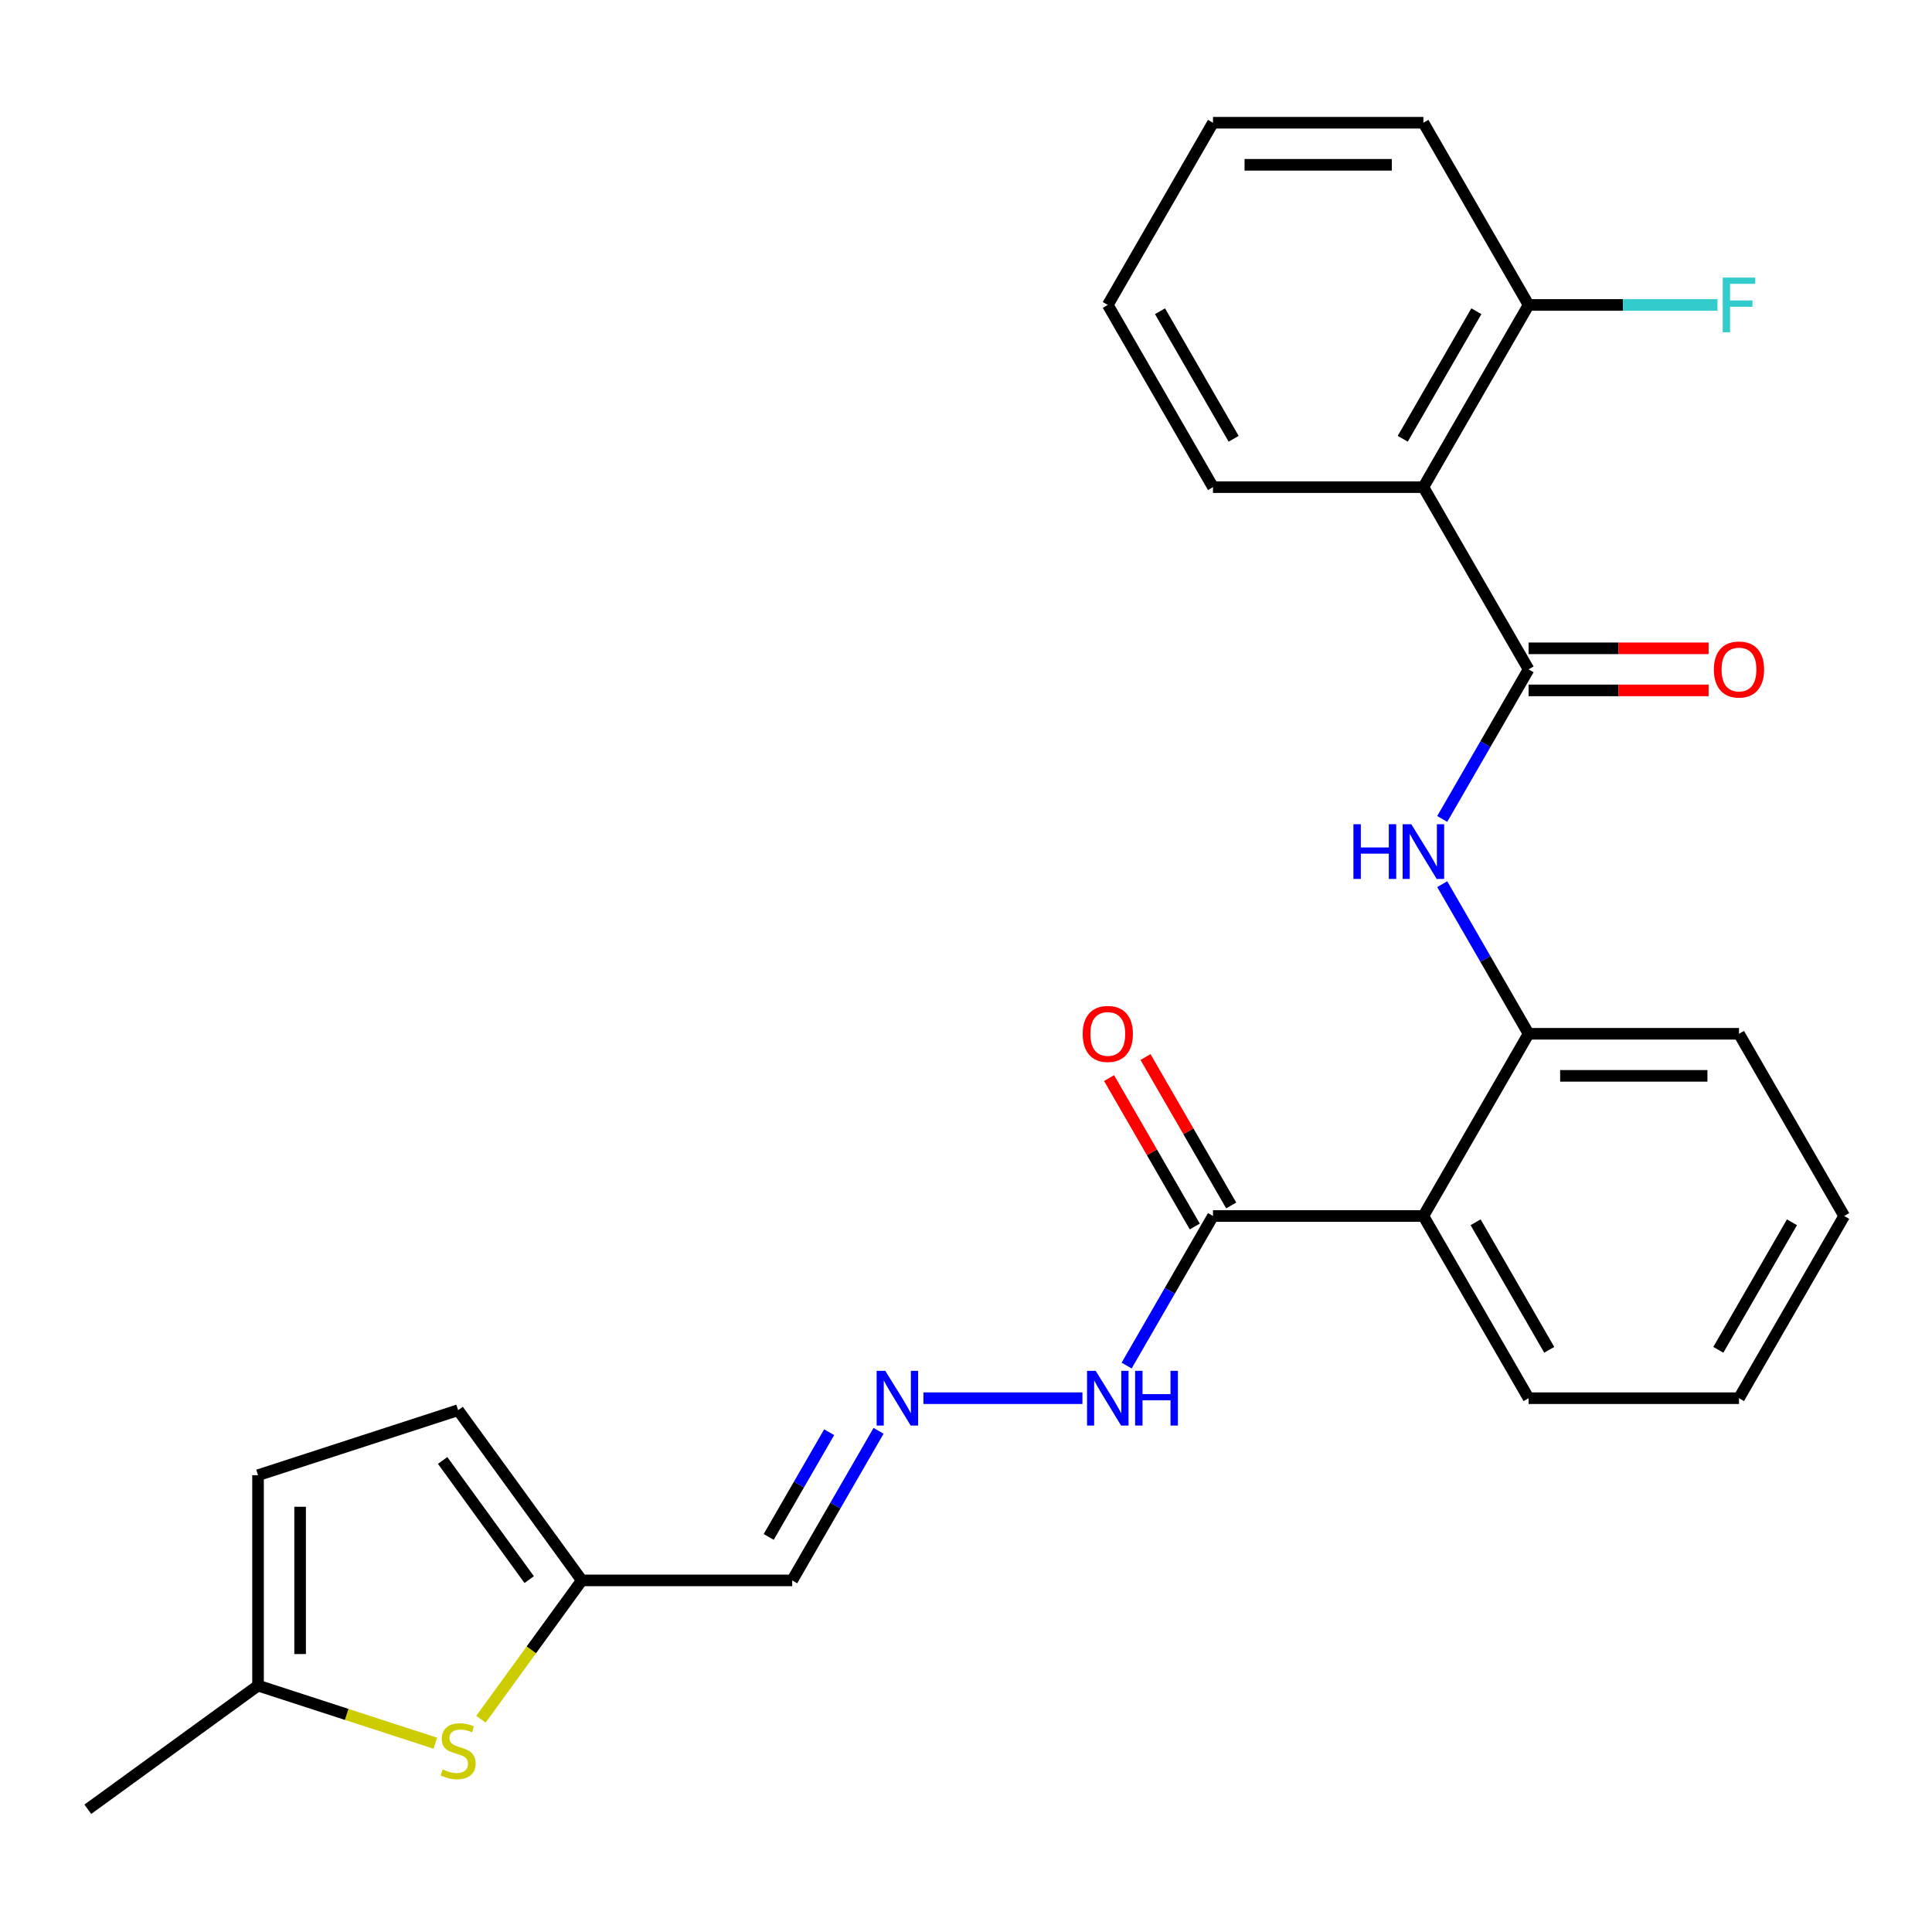 <?xml version='1.0' encoding='iso-8859-1'?>
<svg version='1.1' baseProfile='full'
              xmlns='http://www.w3.org/2000/svg'
                      xmlns:rdkit='http://www.rdkit.org/xml'
                      xmlns:xlink='http://www.w3.org/1999/xlink'
                  xml:space='preserve'
width='1000px' height='1000px' viewBox='0 0 1000 1000'>
<!-- END OF HEADER -->
<rect style='opacity:1.0;fill:#FFFFFF;stroke:none' width='1000' height='1000' x='0' y='0'> </rect>
<path class='bond-1' d='M 791.194,346.458 L 736.743,252.147' style='fill:none;fill-rule:evenodd;stroke:#000000;stroke-width:6px;stroke-linecap:butt;stroke-linejoin:miter;stroke-opacity:1' />
<path class='bond-2' d='M 791.194,346.458 L 768.842,385.173' style='fill:none;fill-rule:evenodd;stroke:#000000;stroke-width:6px;stroke-linecap:butt;stroke-linejoin:miter;stroke-opacity:1' />
<path class='bond-2' d='M 768.842,385.173 L 746.49,423.887' style='fill:none;fill-rule:evenodd;stroke:#0000FF;stroke-width:6px;stroke-linecap:butt;stroke-linejoin:miter;stroke-opacity:1' />
<path class='bond-13' d='M 791.194,357.349 L 837.783,357.349' style='fill:none;fill-rule:evenodd;stroke:#000000;stroke-width:6px;stroke-linecap:butt;stroke-linejoin:miter;stroke-opacity:1' />
<path class='bond-13' d='M 837.783,357.349 L 884.372,357.349' style='fill:none;fill-rule:evenodd;stroke:#FF0000;stroke-width:6px;stroke-linecap:butt;stroke-linejoin:miter;stroke-opacity:1' />
<path class='bond-13' d='M 791.194,335.568 L 837.783,335.568' style='fill:none;fill-rule:evenodd;stroke:#000000;stroke-width:6px;stroke-linecap:butt;stroke-linejoin:miter;stroke-opacity:1' />
<path class='bond-13' d='M 837.783,335.568 L 884.372,335.568' style='fill:none;fill-rule:evenodd;stroke:#FF0000;stroke-width:6px;stroke-linecap:butt;stroke-linejoin:miter;stroke-opacity:1' />
<path class='bond-0' d='M 736.743,629.392 L 791.194,535.081' style='fill:none;fill-rule:evenodd;stroke:#000000;stroke-width:6px;stroke-linecap:butt;stroke-linejoin:miter;stroke-opacity:1' />
<path class='bond-4' d='M 736.743,629.392 L 627.842,629.392' style='fill:none;fill-rule:evenodd;stroke:#000000;stroke-width:6px;stroke-linecap:butt;stroke-linejoin:miter;stroke-opacity:1' />
<path class='bond-17' d='M 736.743,629.392 L 791.194,723.703' style='fill:none;fill-rule:evenodd;stroke:#000000;stroke-width:6px;stroke-linecap:butt;stroke-linejoin:miter;stroke-opacity:1' />
<path class='bond-17' d='M 763.773,632.648 L 801.888,698.666' style='fill:none;fill-rule:evenodd;stroke:#000000;stroke-width:6px;stroke-linecap:butt;stroke-linejoin:miter;stroke-opacity:1' />
<path class='bond-12' d='M 736.743,252.147 L 791.194,157.836' style='fill:none;fill-rule:evenodd;stroke:#000000;stroke-width:6px;stroke-linecap:butt;stroke-linejoin:miter;stroke-opacity:1' />
<path class='bond-12' d='M 726.049,227.111 L 764.164,161.093' style='fill:none;fill-rule:evenodd;stroke:#000000;stroke-width:6px;stroke-linecap:butt;stroke-linejoin:miter;stroke-opacity:1' />
<path class='bond-18' d='M 736.743,252.147 L 627.842,252.147' style='fill:none;fill-rule:evenodd;stroke:#000000;stroke-width:6px;stroke-linecap:butt;stroke-linejoin:miter;stroke-opacity:1' />
<path class='bond-3' d='M 746.49,457.652 L 768.842,496.366' style='fill:none;fill-rule:evenodd;stroke:#0000FF;stroke-width:6px;stroke-linecap:butt;stroke-linejoin:miter;stroke-opacity:1' />
<path class='bond-3' d='M 768.842,496.366 L 791.194,535.081' style='fill:none;fill-rule:evenodd;stroke:#000000;stroke-width:6px;stroke-linecap:butt;stroke-linejoin:miter;stroke-opacity:1' />
<path class='bond-19' d='M 791.194,535.081 L 900.095,535.081' style='fill:none;fill-rule:evenodd;stroke:#000000;stroke-width:6px;stroke-linecap:butt;stroke-linejoin:miter;stroke-opacity:1' />
<path class='bond-19' d='M 807.529,556.861 L 883.76,556.861' style='fill:none;fill-rule:evenodd;stroke:#000000;stroke-width:6px;stroke-linecap:butt;stroke-linejoin:miter;stroke-opacity:1' />
<path class='bond-14' d='M 627.842,629.392 L 605.49,668.106' style='fill:none;fill-rule:evenodd;stroke:#000000;stroke-width:6px;stroke-linecap:butt;stroke-linejoin:miter;stroke-opacity:1' />
<path class='bond-14' d='M 605.49,668.106 L 583.139,706.82' style='fill:none;fill-rule:evenodd;stroke:#0000FF;stroke-width:6px;stroke-linecap:butt;stroke-linejoin:miter;stroke-opacity:1' />
<path class='bond-15' d='M 637.273,623.947 L 615.095,585.532' style='fill:none;fill-rule:evenodd;stroke:#000000;stroke-width:6px;stroke-linecap:butt;stroke-linejoin:miter;stroke-opacity:1' />
<path class='bond-15' d='M 615.095,585.532 L 592.916,547.118' style='fill:none;fill-rule:evenodd;stroke:#FF0000;stroke-width:6px;stroke-linecap:butt;stroke-linejoin:miter;stroke-opacity:1' />
<path class='bond-15' d='M 618.411,634.837 L 596.233,596.422' style='fill:none;fill-rule:evenodd;stroke:#000000;stroke-width:6px;stroke-linecap:butt;stroke-linejoin:miter;stroke-opacity:1' />
<path class='bond-15' d='M 596.233,596.422 L 574.054,558.008' style='fill:none;fill-rule:evenodd;stroke:#FF0000;stroke-width:6px;stroke-linecap:butt;stroke-linejoin:miter;stroke-opacity:1' />
<path class='bond-5' d='M 248.931,889.872 L 275.035,853.943' style='fill:none;fill-rule:evenodd;stroke:#CCCC00;stroke-width:6px;stroke-linecap:butt;stroke-linejoin:miter;stroke-opacity:1' />
<path class='bond-5' d='M 275.035,853.943 L 301.139,818.014' style='fill:none;fill-rule:evenodd;stroke:#000000;stroke-width:6px;stroke-linecap:butt;stroke-linejoin:miter;stroke-opacity:1' />
<path class='bond-7' d='M 225.326,902.282 L 179.442,887.373' style='fill:none;fill-rule:evenodd;stroke:#CCCC00;stroke-width:6px;stroke-linecap:butt;stroke-linejoin:miter;stroke-opacity:1' />
<path class='bond-7' d='M 179.442,887.373 L 133.557,872.464' style='fill:none;fill-rule:evenodd;stroke:#000000;stroke-width:6px;stroke-linecap:butt;stroke-linejoin:miter;stroke-opacity:1' />
<path class='bond-6' d='M 301.139,818.014 L 410.04,818.014' style='fill:none;fill-rule:evenodd;stroke:#000000;stroke-width:6px;stroke-linecap:butt;stroke-linejoin:miter;stroke-opacity:1' />
<path class='bond-9' d='M 301.139,818.014 L 237.128,729.911' style='fill:none;fill-rule:evenodd;stroke:#000000;stroke-width:6px;stroke-linecap:butt;stroke-linejoin:miter;stroke-opacity:1' />
<path class='bond-9' d='M 273.917,817.601 L 229.109,755.929' style='fill:none;fill-rule:evenodd;stroke:#000000;stroke-width:6px;stroke-linecap:butt;stroke-linejoin:miter;stroke-opacity:1' />
<path class='bond-20' d='M 133.557,872.464 L 45.455,936.475' style='fill:none;fill-rule:evenodd;stroke:#000000;stroke-width:6px;stroke-linecap:butt;stroke-linejoin:miter;stroke-opacity:1' />
<path class='bond-28' d='M 133.557,872.464 L 133.557,763.563' style='fill:none;fill-rule:evenodd;stroke:#000000;stroke-width:6px;stroke-linecap:butt;stroke-linejoin:miter;stroke-opacity:1' />
<path class='bond-28' d='M 155.338,856.129 L 155.338,779.899' style='fill:none;fill-rule:evenodd;stroke:#000000;stroke-width:6px;stroke-linecap:butt;stroke-linejoin:miter;stroke-opacity:1' />
<path class='bond-8' d='M 477.953,723.703 L 560.266,723.703' style='fill:none;fill-rule:evenodd;stroke:#0000FF;stroke-width:6px;stroke-linecap:butt;stroke-linejoin:miter;stroke-opacity:1' />
<path class='bond-11' d='M 454.743,740.585 L 432.392,779.3' style='fill:none;fill-rule:evenodd;stroke:#0000FF;stroke-width:6px;stroke-linecap:butt;stroke-linejoin:miter;stroke-opacity:1' />
<path class='bond-11' d='M 432.392,779.3 L 410.04,818.014' style='fill:none;fill-rule:evenodd;stroke:#000000;stroke-width:6px;stroke-linecap:butt;stroke-linejoin:miter;stroke-opacity:1' />
<path class='bond-11' d='M 429.176,741.31 L 413.529,768.41' style='fill:none;fill-rule:evenodd;stroke:#0000FF;stroke-width:6px;stroke-linecap:butt;stroke-linejoin:miter;stroke-opacity:1' />
<path class='bond-11' d='M 413.529,768.41 L 397.883,795.51' style='fill:none;fill-rule:evenodd;stroke:#000000;stroke-width:6px;stroke-linecap:butt;stroke-linejoin:miter;stroke-opacity:1' />
<path class='bond-10' d='M 237.128,729.911 L 133.557,763.563' style='fill:none;fill-rule:evenodd;stroke:#000000;stroke-width:6px;stroke-linecap:butt;stroke-linejoin:miter;stroke-opacity:1' />
<path class='bond-16' d='M 791.194,157.836 L 840.073,157.836' style='fill:none;fill-rule:evenodd;stroke:#000000;stroke-width:6px;stroke-linecap:butt;stroke-linejoin:miter;stroke-opacity:1' />
<path class='bond-16' d='M 840.073,157.836 L 888.952,157.836' style='fill:none;fill-rule:evenodd;stroke:#33CCCC;stroke-width:6px;stroke-linecap:butt;stroke-linejoin:miter;stroke-opacity:1' />
<path class='bond-21' d='M 791.194,157.836 L 736.743,63.525' style='fill:none;fill-rule:evenodd;stroke:#000000;stroke-width:6px;stroke-linecap:butt;stroke-linejoin:miter;stroke-opacity:1' />
<path class='bond-27' d='M 791.194,723.703 L 900.095,723.703' style='fill:none;fill-rule:evenodd;stroke:#000000;stroke-width:6px;stroke-linecap:butt;stroke-linejoin:miter;stroke-opacity:1' />
<path class='bond-22' d='M 627.842,252.147 L 573.392,157.836' style='fill:none;fill-rule:evenodd;stroke:#000000;stroke-width:6px;stroke-linecap:butt;stroke-linejoin:miter;stroke-opacity:1' />
<path class='bond-22' d='M 638.537,227.111 L 600.421,161.093' style='fill:none;fill-rule:evenodd;stroke:#000000;stroke-width:6px;stroke-linecap:butt;stroke-linejoin:miter;stroke-opacity:1' />
<path class='bond-24' d='M 900.095,535.081 L 954.545,629.392' style='fill:none;fill-rule:evenodd;stroke:#000000;stroke-width:6px;stroke-linecap:butt;stroke-linejoin:miter;stroke-opacity:1' />
<path class='bond-26' d='M 736.743,63.525 L 627.842,63.525' style='fill:none;fill-rule:evenodd;stroke:#000000;stroke-width:6px;stroke-linecap:butt;stroke-linejoin:miter;stroke-opacity:1' />
<path class='bond-26' d='M 720.408,85.305 L 644.177,85.305' style='fill:none;fill-rule:evenodd;stroke:#000000;stroke-width:6px;stroke-linecap:butt;stroke-linejoin:miter;stroke-opacity:1' />
<path class='bond-25' d='M 573.392,157.836 L 627.842,63.525' style='fill:none;fill-rule:evenodd;stroke:#000000;stroke-width:6px;stroke-linecap:butt;stroke-linejoin:miter;stroke-opacity:1' />
<path class='bond-23' d='M 900.095,723.703 L 954.545,629.392' style='fill:none;fill-rule:evenodd;stroke:#000000;stroke-width:6px;stroke-linecap:butt;stroke-linejoin:miter;stroke-opacity:1' />
<path class='bond-23' d='M 889.4,698.666 L 927.516,632.648' style='fill:none;fill-rule:evenodd;stroke:#000000;stroke-width:6px;stroke-linecap:butt;stroke-linejoin:miter;stroke-opacity:1' />
<path  class='atom-3' d='M 700.523 426.61
L 704.363 426.61
L 704.363 438.65
L 718.843 438.65
L 718.843 426.61
L 722.683 426.61
L 722.683 454.93
L 718.843 454.93
L 718.843 441.85
L 704.363 441.85
L 704.363 454.93
L 700.523 454.93
L 700.523 426.61
' fill='#0000FF'/>
<path  class='atom-3' d='M 730.483 426.61
L 739.763 441.61
Q 740.683 443.09, 742.163 445.77
Q 743.643 448.45, 743.723 448.61
L 743.723 426.61
L 747.483 426.61
L 747.483 454.93
L 743.603 454.93
L 733.643 438.53
Q 732.483 436.61, 731.243 434.41
Q 730.043 432.21, 729.683 431.53
L 729.683 454.93
L 726.003 454.93
L 726.003 426.61
L 730.483 426.61
' fill='#0000FF'/>
<path  class='atom-6' d='M 229.128 915.837
Q 229.448 915.957, 230.768 916.517
Q 232.088 917.077, 233.528 917.437
Q 235.008 917.757, 236.448 917.757
Q 239.128 917.757, 240.688 916.477
Q 242.248 915.157, 242.248 912.877
Q 242.248 911.317, 241.448 910.357
Q 240.688 909.397, 239.488 908.877
Q 238.288 908.357, 236.288 907.757
Q 233.768 906.997, 232.248 906.277
Q 230.768 905.557, 229.688 904.037
Q 228.648 902.517, 228.648 899.957
Q 228.648 896.397, 231.048 894.197
Q 233.488 891.997, 238.288 891.997
Q 241.568 891.997, 245.288 893.557
L 244.368 896.637
Q 240.968 895.237, 238.408 895.237
Q 235.648 895.237, 234.128 896.397
Q 232.608 897.517, 232.648 899.477
Q 232.648 900.997, 233.408 901.917
Q 234.208 902.837, 235.328 903.357
Q 236.488 903.877, 238.408 904.477
Q 240.968 905.277, 242.488 906.077
Q 244.008 906.877, 245.088 908.517
Q 246.208 910.117, 246.208 912.877
Q 246.208 916.797, 243.568 918.917
Q 240.968 920.997, 236.608 920.997
Q 234.088 920.997, 232.168 920.437
Q 230.288 919.917, 228.048 918.997
L 229.128 915.837
' fill='#CCCC00'/>
<path  class='atom-9' d='M 458.231 709.543
L 467.511 724.543
Q 468.431 726.023, 469.911 728.703
Q 471.391 731.383, 471.471 731.543
L 471.471 709.543
L 475.231 709.543
L 475.231 737.863
L 471.351 737.863
L 461.391 721.463
Q 460.231 719.543, 458.991 717.343
Q 457.791 715.143, 457.431 714.463
L 457.431 737.863
L 453.751 737.863
L 453.751 709.543
L 458.231 709.543
' fill='#0000FF'/>
<path  class='atom-14' d='M 887.095 346.538
Q 887.095 339.738, 890.455 335.938
Q 893.815 332.138, 900.095 332.138
Q 906.375 332.138, 909.735 335.938
Q 913.095 339.738, 913.095 346.538
Q 913.095 353.418, 909.695 357.338
Q 906.295 361.218, 900.095 361.218
Q 893.855 361.218, 890.455 357.338
Q 887.095 353.458, 887.095 346.538
M 900.095 358.018
Q 904.415 358.018, 906.735 355.138
Q 909.095 352.218, 909.095 346.538
Q 909.095 340.978, 906.735 338.178
Q 904.415 335.338, 900.095 335.338
Q 895.775 335.338, 893.415 338.138
Q 891.095 340.938, 891.095 346.538
Q 891.095 352.258, 893.415 355.138
Q 895.775 358.018, 900.095 358.018
' fill='#FF0000'/>
<path  class='atom-15' d='M 567.132 709.543
L 576.412 724.543
Q 577.332 726.023, 578.812 728.703
Q 580.292 731.383, 580.372 731.543
L 580.372 709.543
L 584.132 709.543
L 584.132 737.863
L 580.252 737.863
L 570.292 721.463
Q 569.132 719.543, 567.892 717.343
Q 566.692 715.143, 566.332 714.463
L 566.332 737.863
L 562.652 737.863
L 562.652 709.543
L 567.132 709.543
' fill='#0000FF'/>
<path  class='atom-15' d='M 587.532 709.543
L 591.372 709.543
L 591.372 721.583
L 605.852 721.583
L 605.852 709.543
L 609.692 709.543
L 609.692 737.863
L 605.852 737.863
L 605.852 724.783
L 591.372 724.783
L 591.372 737.863
L 587.532 737.863
L 587.532 709.543
' fill='#0000FF'/>
<path  class='atom-16' d='M 560.392 535.161
Q 560.392 528.361, 563.752 524.561
Q 567.112 520.761, 573.392 520.761
Q 579.672 520.761, 583.032 524.561
Q 586.392 528.361, 586.392 535.161
Q 586.392 542.041, 582.992 545.961
Q 579.592 549.841, 573.392 549.841
Q 567.152 549.841, 563.752 545.961
Q 560.392 542.081, 560.392 535.161
M 573.392 546.641
Q 577.712 546.641, 580.032 543.761
Q 582.392 540.841, 582.392 535.161
Q 582.392 529.601, 580.032 526.801
Q 577.712 523.961, 573.392 523.961
Q 569.072 523.961, 566.712 526.761
Q 564.392 529.561, 564.392 535.161
Q 564.392 540.881, 566.712 543.761
Q 569.072 546.641, 573.392 546.641
' fill='#FF0000'/>
<path  class='atom-17' d='M 891.675 143.676
L 908.515 143.676
L 908.515 146.916
L 895.475 146.916
L 895.475 155.516
L 907.075 155.516
L 907.075 158.796
L 895.475 158.796
L 895.475 171.996
L 891.675 171.996
L 891.675 143.676
' fill='#33CCCC'/>
</svg>
